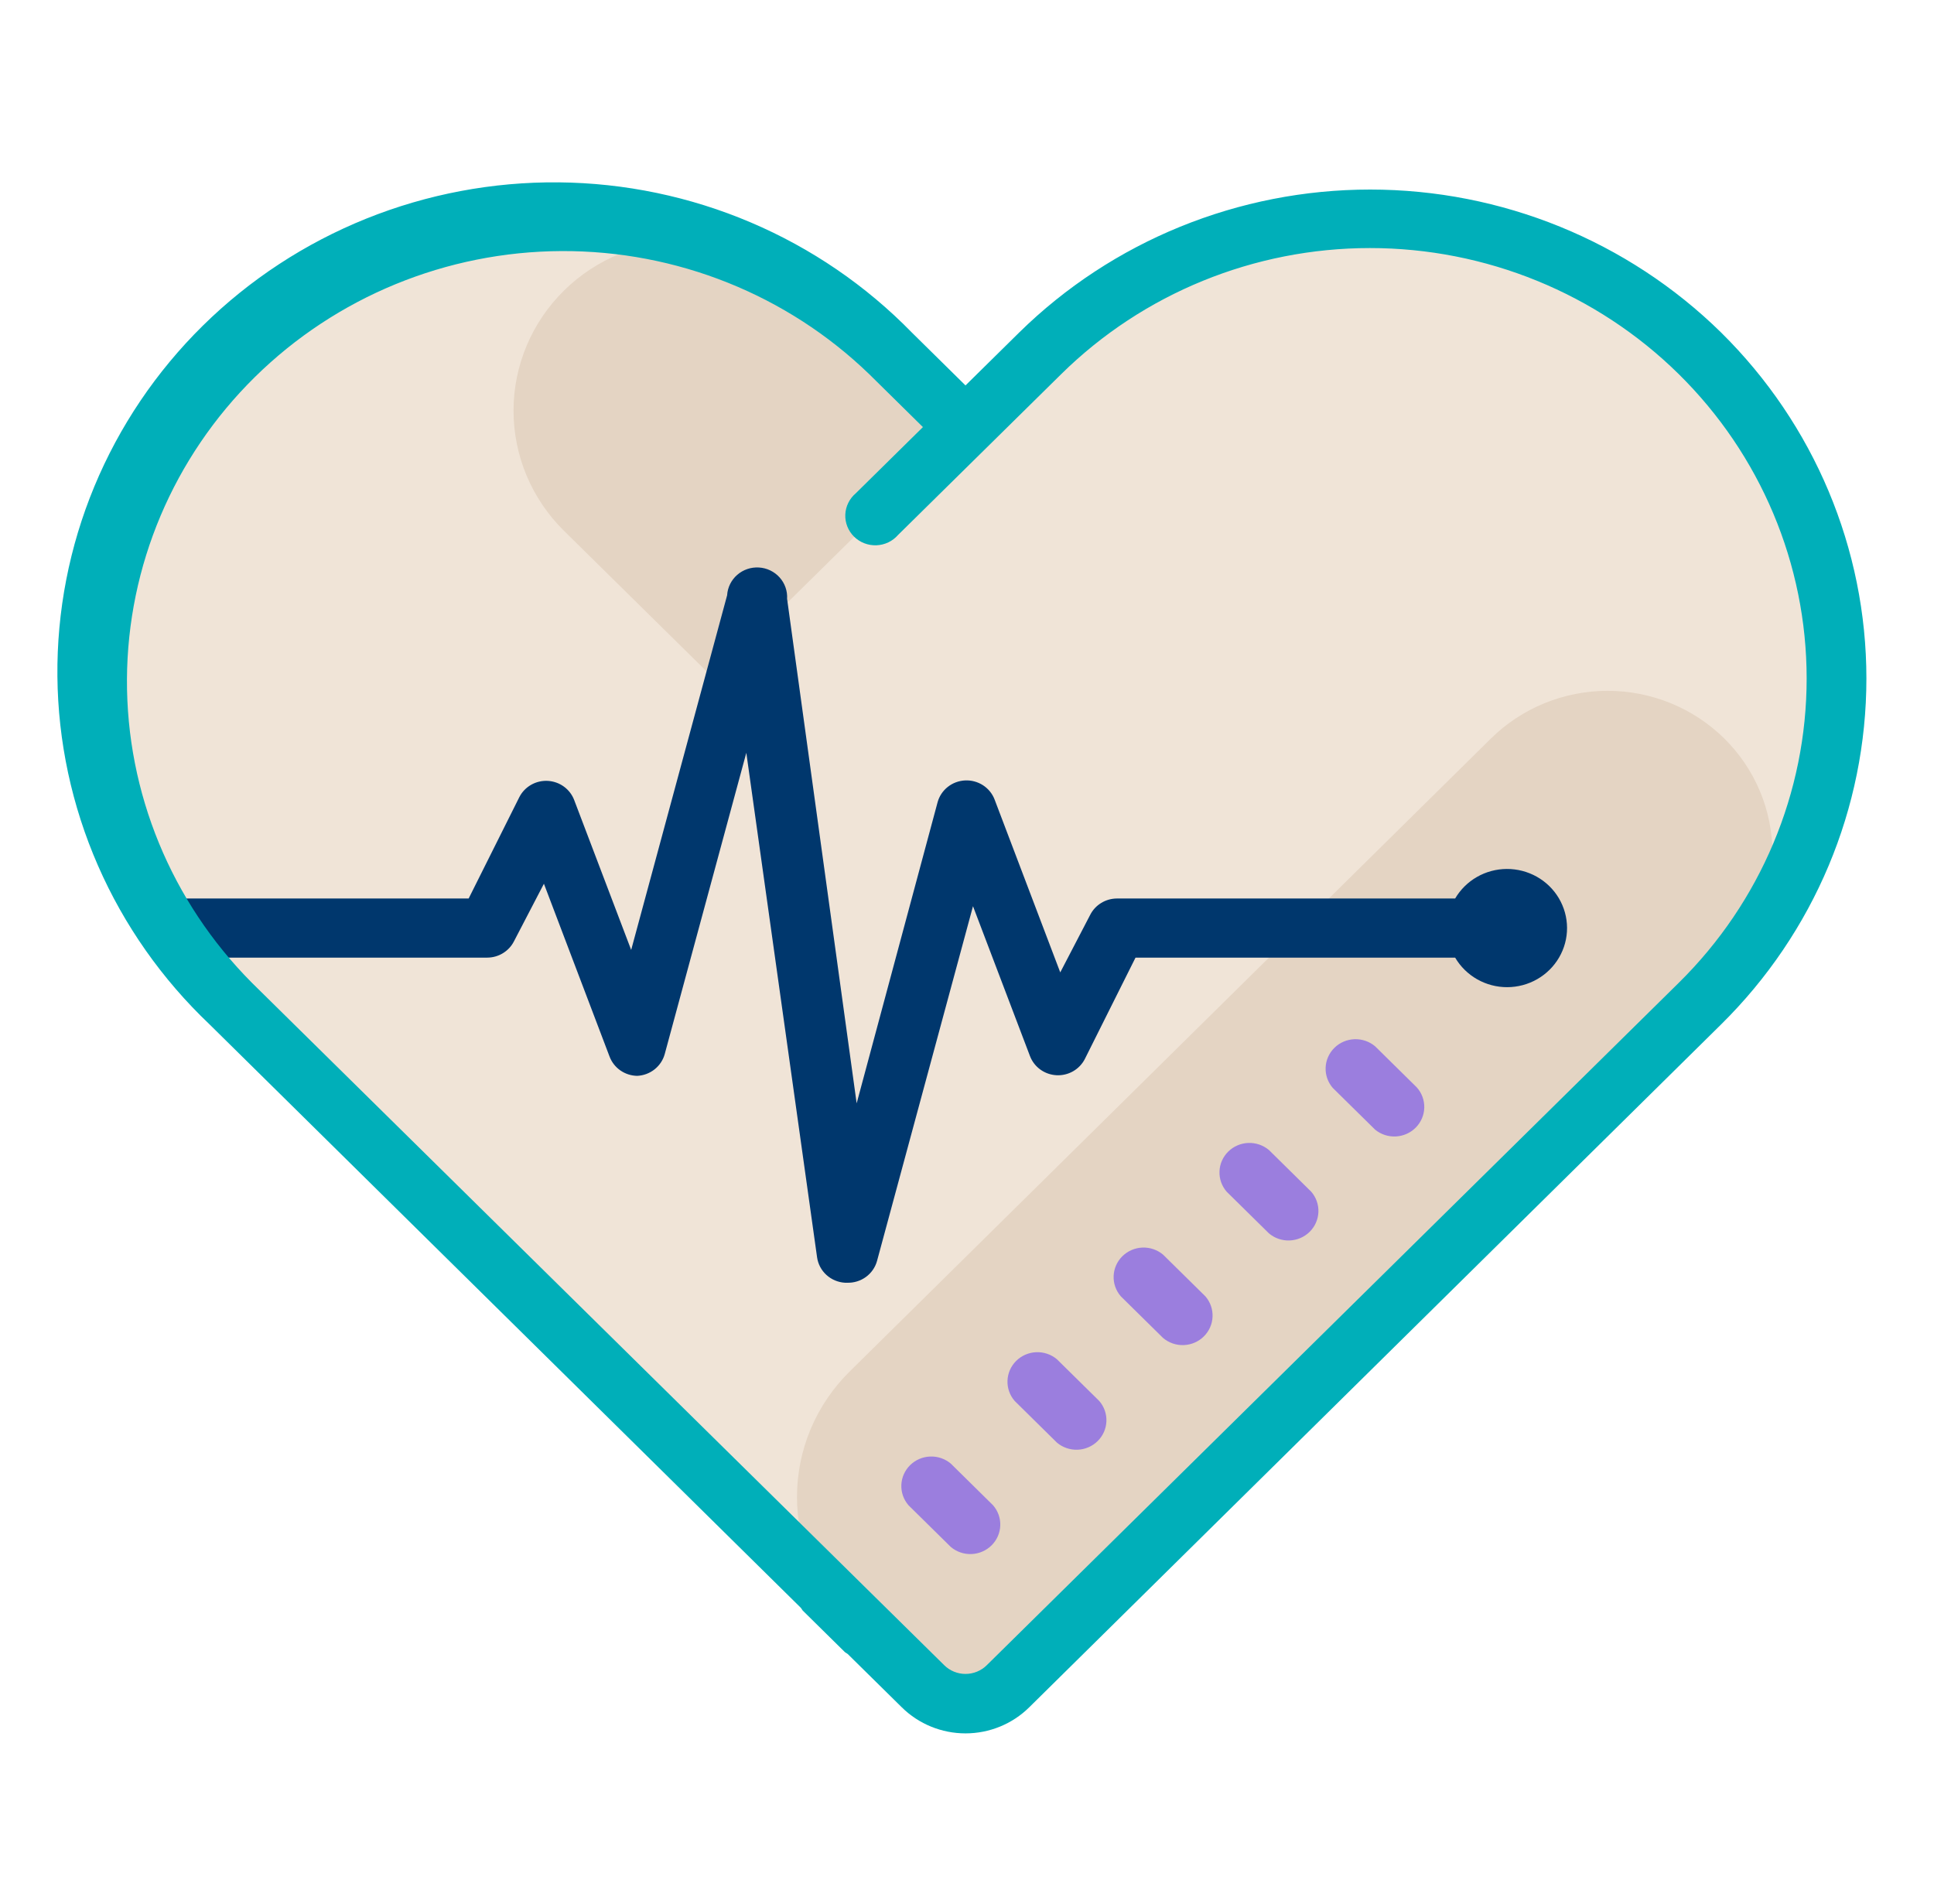 <svg width="129" height="127" viewBox="0 0 129 127" fill="none" xmlns="http://www.w3.org/2000/svg">
<path d="M113.38 23.163C107.539 17.424 99.628 14.201 91.38 14.201C83.132 14.201 75.221 17.424 69.38 23.163L63.92 28.387L58.5 23.163C52.659 17.424 44.748 14.201 36.5 14.201C28.252 14.201 20.341 17.424 14.5 23.163C8.677 28.92 5.407 36.717 5.407 44.846C5.407 52.976 8.677 60.773 14.5 66.53L63.34 114.766L63.92 114.194L64.5 114.766L113.38 66.589C119.221 60.83 122.503 53.02 122.503 44.876C122.503 36.733 119.221 28.922 113.38 23.163Z" fill="#F0E4D7"/>
<path d="M37.62 35.404L47.5 45.142L63.76 29.116L53.88 19.378C51.723 17.254 48.799 16.06 45.75 16.06C42.701 16.06 39.776 17.254 37.62 19.378C35.464 21.504 34.253 24.386 34.253 27.391C34.253 30.397 35.464 33.279 37.62 35.404Z" fill="#E4D4C3"/>
<path d="M99.44 49.262L56.68 91.466C55.564 92.564 54.679 93.869 54.075 95.305C53.471 96.74 53.161 98.279 53.161 99.834C53.161 101.388 53.471 102.927 54.075 104.363C54.679 105.799 55.564 107.103 56.68 108.202L63.74 115.121L115 64.578C116.022 63.572 116.833 62.376 117.386 61.06C117.939 59.745 118.224 58.335 118.224 56.91C118.224 55.486 117.939 54.076 117.386 52.76C116.833 51.444 116.022 50.249 115 49.242C113.977 48.236 112.763 47.439 111.428 46.895C110.092 46.352 108.661 46.073 107.216 46.075C105.771 46.077 104.341 46.359 103.006 46.906C101.672 47.453 100.46 48.253 99.44 49.262Z" fill="#E4D4C3"/>
<path d="M100.5 57.955C99.802 57.959 99.117 58.143 98.514 58.489C97.91 58.835 97.409 59.331 97.06 59.926H74.5C74.131 59.927 73.769 60.029 73.455 60.221C73.141 60.412 72.886 60.685 72.72 61.011L70.72 64.854L66.34 53.323C66.191 52.933 65.92 52.601 65.567 52.372C65.214 52.144 64.796 52.031 64.375 52.051C63.953 52.071 63.548 52.221 63.218 52.482C62.889 52.742 62.651 53.099 62.54 53.5L57.14 73.587L52.5 39.938C52.532 39.415 52.352 38.901 51.999 38.51C51.647 38.118 51.15 37.88 50.62 37.849C50.09 37.817 49.568 37.995 49.171 38.342C48.773 38.69 48.532 39.179 48.5 39.702L42.1 63.356L38.3 53.362C38.165 53.003 37.926 52.691 37.614 52.463C37.301 52.236 36.928 52.103 36.54 52.081C36.151 52.059 35.763 52.15 35.426 52.343C35.088 52.536 34.815 52.821 34.64 53.165L31.26 59.926H12.5C11.97 59.926 11.461 60.134 11.086 60.504C10.711 60.873 10.5 61.375 10.5 61.898C10.5 62.42 10.711 62.922 11.086 63.291C11.461 63.661 11.97 63.869 12.5 63.869H32.5C32.869 63.868 33.231 63.766 33.545 63.574C33.859 63.383 34.114 63.11 34.28 62.785L36.28 58.941L40.66 70.472C40.801 70.843 41.051 71.164 41.38 71.393C41.708 71.621 42.098 71.747 42.5 71.754C42.924 71.734 43.331 71.583 43.662 71.32C43.992 71.058 44.23 70.699 44.34 70.295L49.78 50.208L54.5 83.857C54.564 84.308 54.784 84.723 55.123 85.032C55.462 85.341 55.899 85.525 56.36 85.552H56.5C56.952 85.567 57.395 85.432 57.758 85.167C58.121 84.902 58.383 84.524 58.5 84.094L64.9 60.439L68.7 70.433C68.836 70.792 69.076 71.105 69.389 71.332C69.702 71.559 70.076 71.691 70.465 71.712C70.853 71.733 71.239 71.641 71.576 71.449C71.912 71.257 72.185 70.972 72.36 70.63L75.74 63.869H97.06C97.412 64.469 97.918 64.967 98.527 65.313C99.136 65.659 99.827 65.841 100.53 65.84C101.233 65.839 101.924 65.655 102.532 65.307C103.14 64.959 103.644 64.46 103.994 63.858C104.344 63.257 104.527 62.576 104.524 61.883C104.521 61.19 104.333 60.51 103.979 59.911C103.625 59.312 103.117 58.816 102.506 58.473C101.895 58.13 101.203 57.951 100.5 57.955Z" fill="#00376D"/>
<path d="M114.8 22.177C108.584 16.071 100.166 12.642 91.39 12.642C82.614 12.642 74.196 16.071 67.98 22.177L64.4 25.706L60.82 22.177C57.768 19.049 54.114 16.552 50.071 14.833C46.028 13.113 41.678 12.205 37.275 12.162C32.872 12.12 28.504 12.943 24.427 14.583C20.351 16.224 16.647 18.649 13.533 21.717C10.419 24.785 7.957 28.434 6.29 32.452C4.624 36.469 3.787 40.773 3.829 45.113C3.87 49.453 4.79 53.741 6.533 57.726C8.276 61.711 10.807 65.314 13.98 68.324L53.42 107.236C53.456 107.297 53.497 107.356 53.54 107.413L56.36 110.193L56.54 110.311L60.16 113.879C61.285 114.986 62.81 115.608 64.4 115.608C65.99 115.608 67.515 114.986 68.64 113.879L114.8 68.324C121.005 62.203 124.491 53.904 124.491 45.251C124.491 36.598 121.005 28.299 114.8 22.177ZM111.98 65.544L65.82 111.06C65.634 111.245 65.413 111.391 65.169 111.491C64.925 111.591 64.664 111.643 64.4 111.643C64.136 111.643 63.875 111.591 63.631 111.491C63.387 111.391 63.166 111.245 62.98 111.06L16.8 65.544C11.426 60.145 8.431 52.872 8.468 45.308C8.505 37.744 11.57 30.5 16.997 25.151C22.424 19.802 29.773 16.781 37.448 16.745C45.123 16.709 52.501 19.66 57.98 24.957L61.56 28.485L57.08 32.901C56.871 33.078 56.701 33.295 56.581 33.54C56.461 33.784 56.393 34.051 56.382 34.322C56.372 34.593 56.418 34.864 56.519 35.117C56.619 35.37 56.772 35.6 56.967 35.792C57.162 35.984 57.395 36.134 57.651 36.233C57.908 36.333 58.183 36.378 58.458 36.368C58.734 36.357 59.004 36.291 59.252 36.173C59.5 36.054 59.721 35.887 59.9 35.68L68.02 27.677L70.78 24.957C76.241 19.572 83.648 16.546 91.373 16.544C99.098 16.542 106.507 19.565 111.97 24.947C117.433 30.329 120.504 37.63 120.506 45.244C120.508 52.857 117.441 60.16 111.98 65.544Z" fill="#00AFB9"/>
<path d="M63.42 97.616C63.037 97.293 62.545 97.124 62.042 97.144C61.539 97.163 61.061 97.368 60.705 97.719C60.349 98.071 60.14 98.541 60.121 99.037C60.101 99.533 60.272 100.018 60.6 100.396L63.42 103.175C63.803 103.498 64.295 103.667 64.798 103.648C65.302 103.628 65.779 103.423 66.135 103.072C66.491 102.721 66.7 102.25 66.719 101.754C66.739 101.258 66.568 100.773 66.24 100.396L63.42 97.616ZM70.5 90.658C70.118 90.335 69.625 90.166 69.122 90.185C68.619 90.204 68.141 90.41 67.785 90.761C67.429 91.112 67.22 91.583 67.201 92.079C67.181 92.575 67.352 93.06 67.68 93.437L70.5 96.217C70.883 96.54 71.375 96.708 71.878 96.689C72.382 96.67 72.859 96.464 73.215 96.113C73.571 95.762 73.78 95.291 73.799 94.795C73.819 94.299 73.648 93.814 73.32 93.437L70.5 90.658ZM77.58 83.68C77.198 83.357 76.705 83.188 76.202 83.207C75.699 83.226 75.221 83.432 74.865 83.783C74.509 84.134 74.3 84.605 74.281 85.101C74.261 85.597 74.432 86.082 74.76 86.459L77.58 89.238C77.963 89.561 78.455 89.73 78.958 89.711C79.462 89.692 79.939 89.486 80.295 89.135C80.651 88.784 80.86 88.313 80.879 87.817C80.899 87.321 80.728 86.836 80.4 86.459L77.58 83.68ZM84.64 76.701C84.257 76.379 83.765 76.21 83.262 76.229C82.759 76.248 82.281 76.454 81.925 76.805C81.569 77.156 81.36 77.626 81.341 78.123C81.321 78.619 81.492 79.104 81.82 79.481L84.64 82.26C85.023 82.583 85.515 82.752 86.018 82.733C86.522 82.714 86.999 82.508 87.355 82.157C87.711 81.806 87.92 81.335 87.939 80.839C87.959 80.343 87.788 79.858 87.46 79.481L84.64 76.701ZM91.72 69.782C91.338 69.46 90.845 69.291 90.342 69.31C89.839 69.329 89.361 69.535 89.005 69.886C88.649 70.237 88.44 70.707 88.421 71.204C88.401 71.7 88.572 72.185 88.9 72.562L91.72 75.341C92.107 75.66 92.602 75.822 93.106 75.796C93.609 75.77 94.084 75.558 94.435 75.202C94.787 74.845 94.989 74.371 95.001 73.875C95.013 73.378 94.834 72.895 94.5 72.522L91.72 69.782Z" fill="#9B7EDE"/>
</svg>
